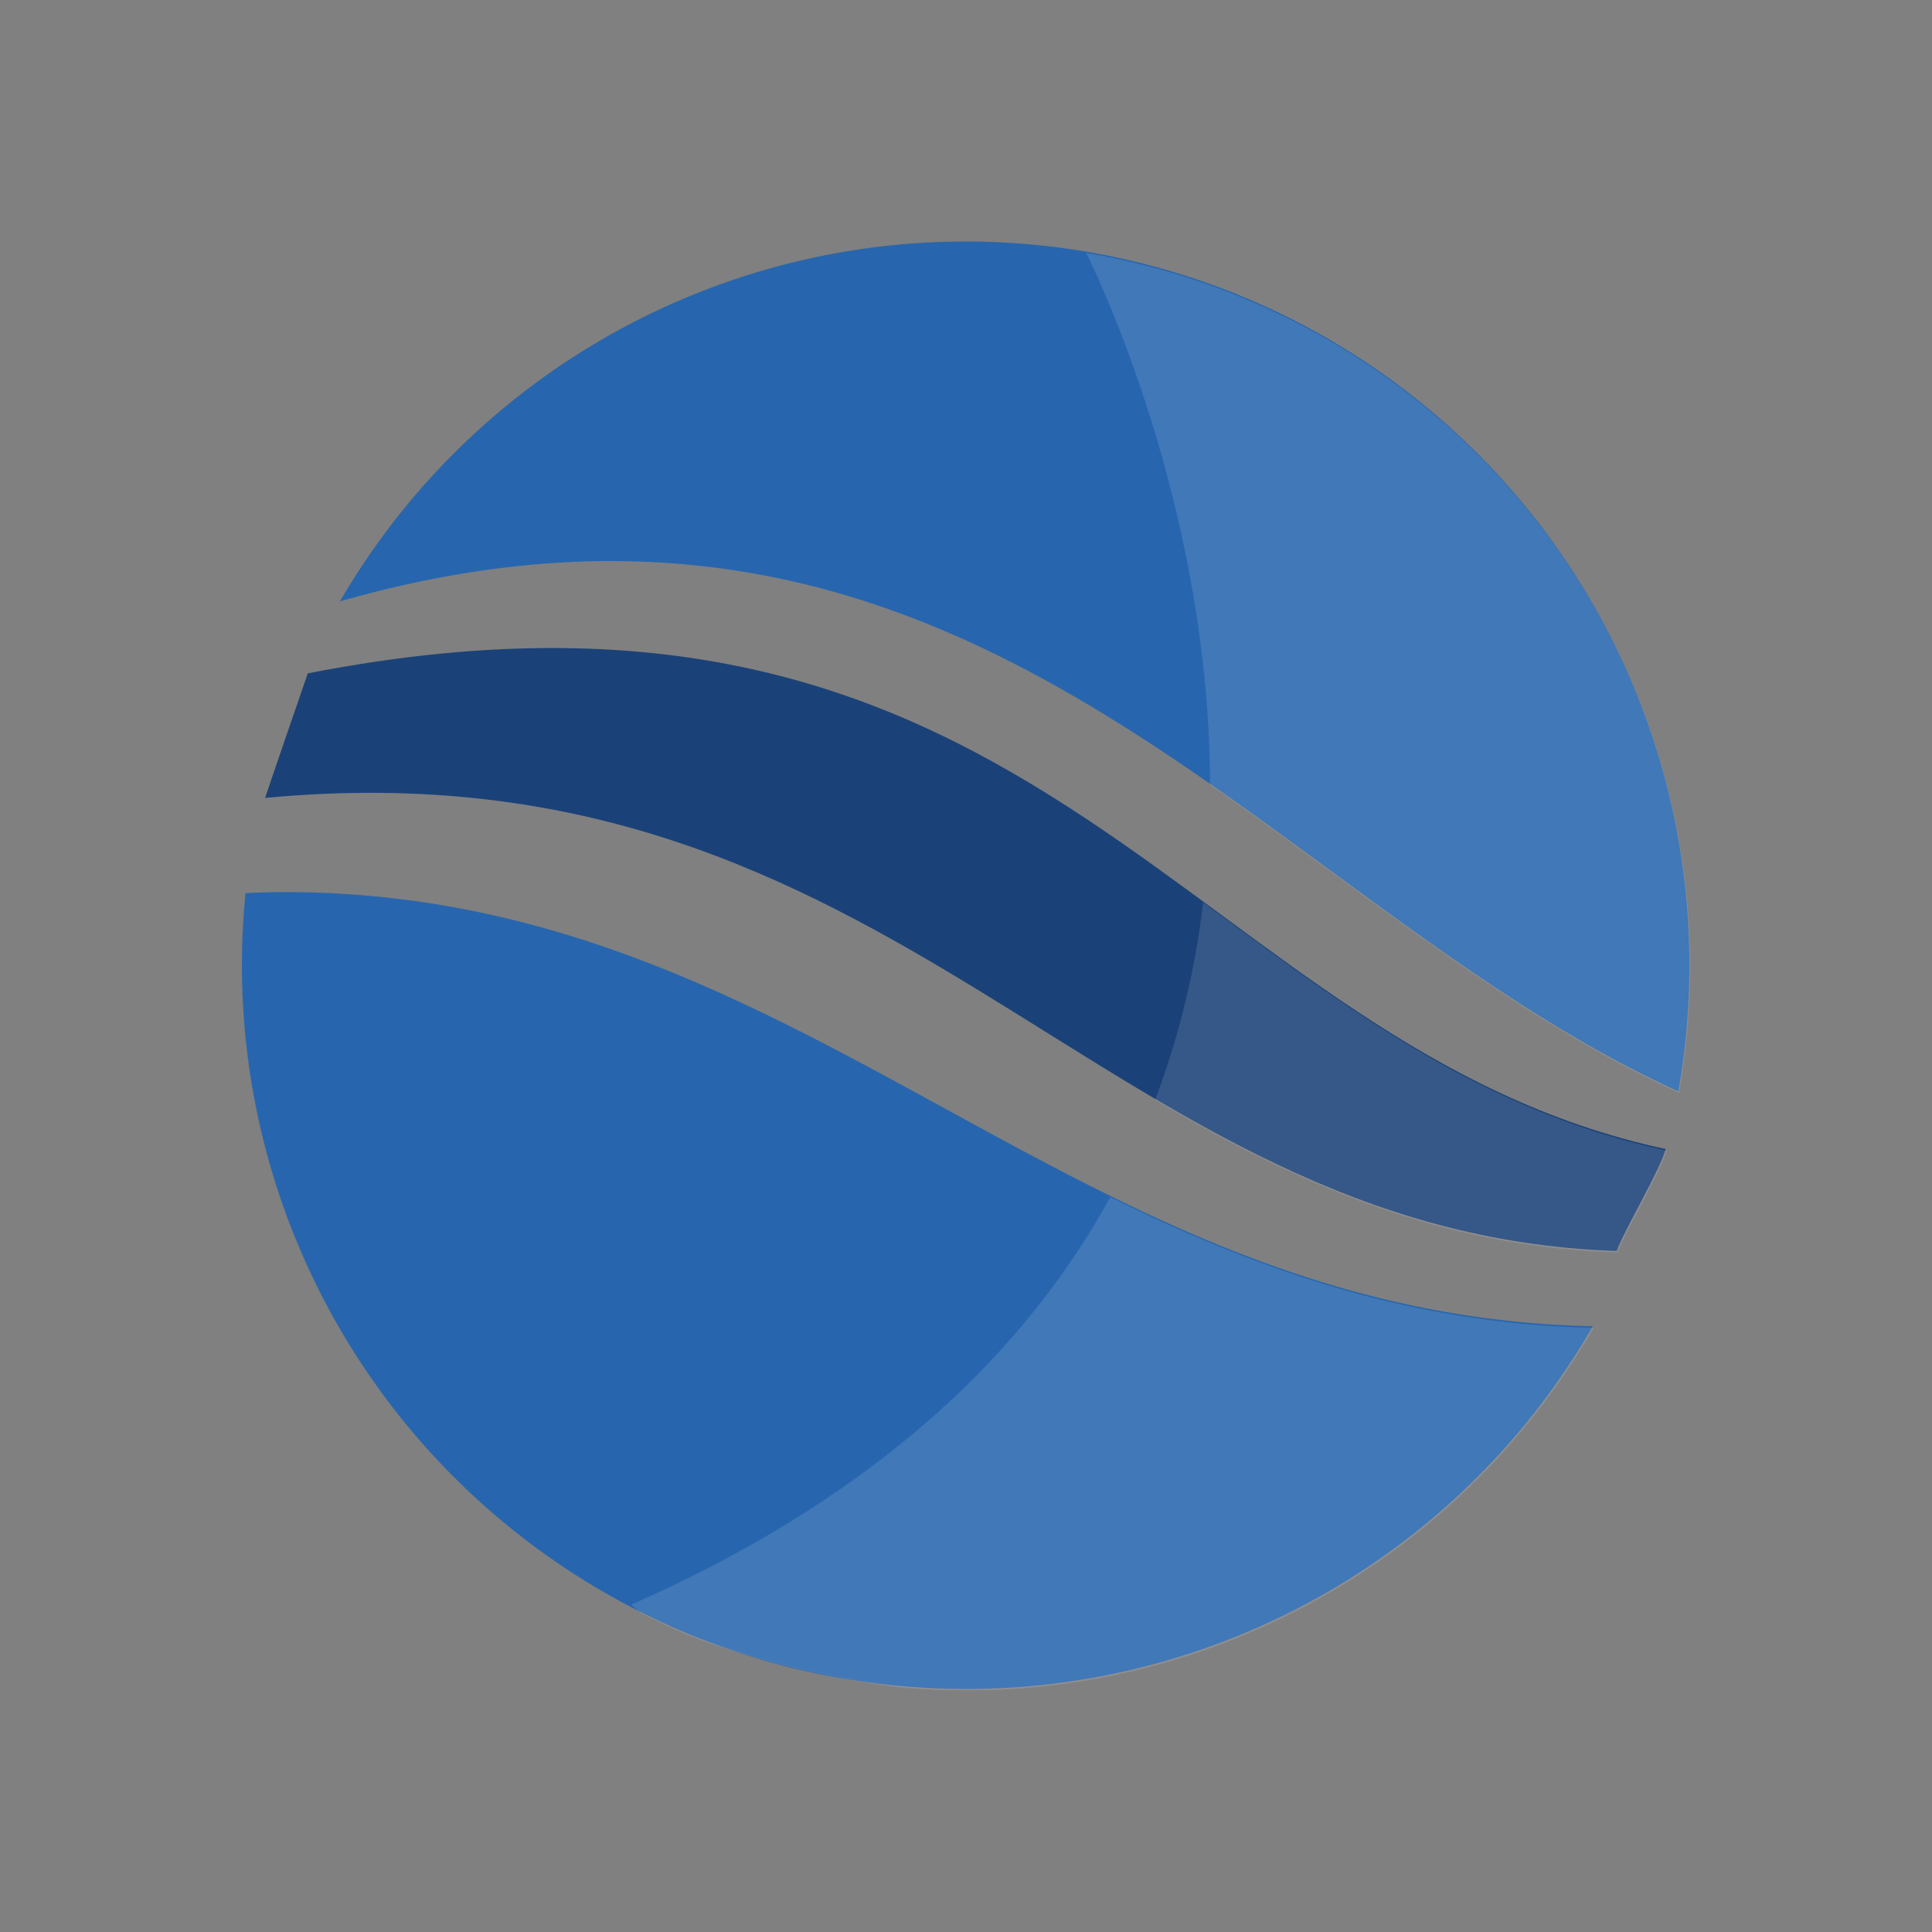 <svg xmlns="http://www.w3.org/2000/svg" xmlns:xlink="http://www.w3.org/1999/xlink" width="200" height="200" viewBox="0 0 200 200">
  <rect x="0" y="0" width="200" height="200" fill="#808080" stroke="none"/>
  <defs>
    <clipPath id="clip-path">
      <rect id="Rectangle_127" data-name="Rectangle 127" width="149.918" height="150" fill="none"/>
    </clipPath>
    <clipPath id="clip-path-3">
      <rect id="Rectangle_123" data-name="Rectangle 123" width="99.625" height="51.081" fill="none"/>
    </clipPath>
    <clipPath id="clip-path-4">
      <rect id="Rectangle_124" data-name="Rectangle 124" width="52.932" height="36.233" fill="none"/>
    </clipPath>
    <clipPath id="clip-path-5">
      <rect id="Rectangle_125" data-name="Rectangle 125" width="62.508" height="86.951" fill="none"/>
    </clipPath>
    <clipPath id="clip-app-icon">
      <rect width="200" height="200"/>
    </clipPath>
  </defs>
  <g id="app-icon" clip-path="url(#clip-app-icon)">
    <g id="SCOL_Icon_Dark" data-name="SCOL Icon Dark" transform="translate(25.041 25)">
      <g id="Group_281" data-name="Group 281" clip-path="url(#clip-path)">
        <g id="Group_280" data-name="Group 280">
          <g id="Group_279" data-name="Group 279" clip-path="url(#clip-path)">
            <path id="Path_227" data-name="Path 227" d="M95.549,233.581a95.391,95.391,0,0,1-20.83-4.972,74.625,74.625,0,0,0,20.83,4.972" transform="translate(-27.474 -84.058)" fill="#2766ae"/>
            <path id="Path_228" data-name="Path 228" d="M139.843,151.457c-54.071-1.124-80.89-44.562-134.732-44.943-1.536-.015-3.119.029-4.731.109-.15,1.5-.262,3.022-.322,4.56a74.936,74.936,0,0,0,47.188,72.532,95.382,95.382,0,0,0,20.83,4.972c1.3.117,2.615.2,3.94.261a74.888,74.888,0,0,0,67.827-37.491" transform="translate(0 -39.164)" fill="#2766ae"/>
            <path id="Path_229" data-name="Path 229" d="M8.216,69.176C8,69.8,3.992,81.44,3.8,82.071c66.211-6.25,86.426,45.152,139.916,46.9.748-2.083,4.5-8.386,5.072-10.549-49.262-10.568-63.9-64.233-140.57-49.245" transform="translate(-1.397 -24.471)" fill="#1b4278"/>
            <path id="Path_230" data-name="Path 230" d="M83.724.058a74.913,74.913,0,0,0-67.68,37.2C82,18.4,111.682,68.428,154.6,87.979a75.908,75.908,0,0,0,1.085-10.155A74.917,74.917,0,0,0,83.724.058" transform="translate(-5.899 0)" fill="#2766ae"/>
            <g id="Group_272" data-name="Group 272" transform="translate(40.298 98.919)" opacity="0.12">
              <g id="Group_271" data-name="Group 271">
                <g id="Group_270" data-name="Group 270" clip-path="url(#clip-path-3)">
                  <path id="Path_231" data-name="Path 231" d="M63.731,198.644s.383.336,1.1.915c1.93.969,3.9,1.868,5.928,2.673a95.388,95.388,0,0,0,20.83,4.972c1.3.118,2.615.2,3.94.262a74.889,74.889,0,0,0,67.828-37.491c-19.333-.4-35.181-6.214-50.028-13.533-8.774,16-24.118,30.975-49.6,42.2" transform="translate(-63.731 -156.441)" fill="#fff"/>
                </g>
              </g>
            </g>
            <g id="Group_275" data-name="Group 275" transform="translate(94.537 68.425)" opacity="0.12">
              <g id="Group_274" data-name="Group 274">
                <g id="Group_273" data-name="Group 273" clip-path="url(#clip-path-4)">
                  <path id="Path_232" data-name="Path 232" d="M197.371,144.447c.747-2.083,4.5-8.386,5.072-10.549-19.383-4.158-33.406-14.989-47.955-25.683a86.45,86.45,0,0,1-4.977,20.44c14.127,8.315,28.9,15.173,47.86,15.792" transform="translate(-149.511 -108.215)" fill="#fff"/>
                </g>
              </g>
            </g>
            <g id="Group_278" data-name="Group 278" transform="translate(87.41 1.186)" opacity="0.12">
              <g id="Group_277" data-name="Group 277">
                <g id="Group_276" data-name="Group 276" clip-path="url(#clip-path-5)">
                  <path id="Path_233" data-name="Path 233" d="M151.051,56.93c16.19,11.255,31.3,24.037,48.555,31.9a75.818,75.818,0,0,0,1.084-10.155A74.93,74.93,0,0,0,138.239,1.876C140.073,5.618,151,29.082,151.051,56.93" transform="translate(-138.24 -1.875)" fill="#fff"/>
                </g>
              </g>
            </g>
          </g>
        </g>
      </g>
    </g>
  </g>
</svg>
